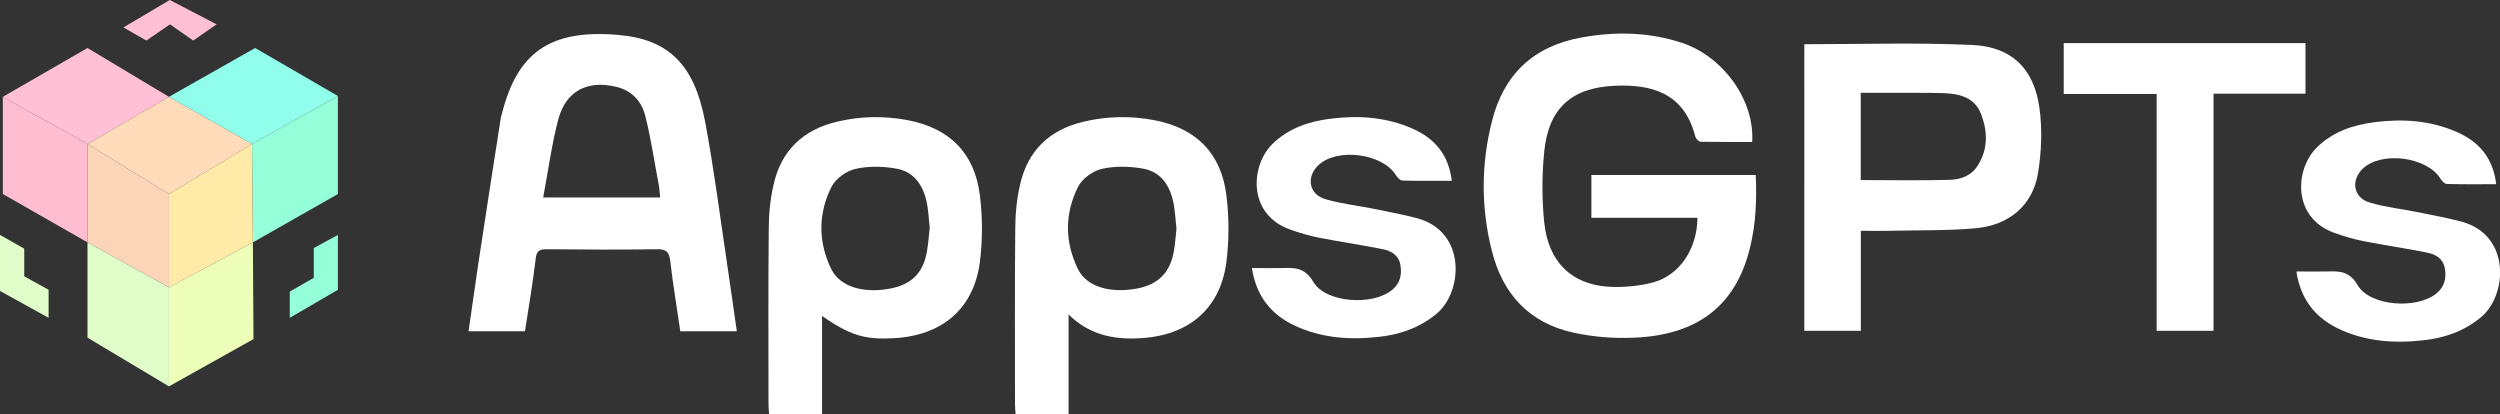 <?xml version="1.0" encoding="UTF-8"?>
<svg id="_图层_2" data-name="图层 2" xmlns="http://www.w3.org/2000/svg" viewBox="0 0 211.45 35.04">
  <rect x="0" y="0" width="211.45" height="35.04" fill="#333333" stroke="none"/>
  <defs>
    <style>
      .cls-1 {
        fill: #94ffd8;
      }

      .cls-1, .cls-2, .cls-3, .cls-4, .cls-5, .cls-6, .cls-7, .cls-8, .cls-9, .cls-10 {
        stroke-width: 0px;
      }

      .cls-2 {
        fill: #e0fdc9;
      }

      .cls-3 {
        fill: #91feec;
      }

      .cls-4 {
        fill: #febdd0;
      }

      .cls-5 {
        fill: #ffdbb9;
      }

      .cls-6 {
        fill: #fff;
      }

      .cls-7 {
        fill: #ffeaa8;
      }

      .cls-8 {
        fill: #ecfeb8;
      }

      .cls-9 {
        fill: #fcd4b7;
      }

      .cls-10 {
        fill: #ffc0d5;
      }
    </style>
  </defs>
  <g id="_图层_1-2" data-name="图层 1">
    <g>
      <path class="cls-6" d="M148.19,12.01c-1.45,0-2.89,0-4.34-.02-.17,0-.41-.26-.46-.44-.96-3.74-3.75-4.41-6.74-4.3-3.71.14-5.68,1.9-6.04,5.58-.2,1.98-.2,4.01,0,5.99.4,3.69,2.71,5.58,6.44,5.45.93-.03,1.87-.14,2.76-.38,2.25-.62,3.73-2.81,3.76-5.47h-8.97v-3.62h13.9c.09,2.04.02,4.09-.47,6.09-1.17,4.89-4.37,7.44-9.8,7.67-1.72.08-3.49-.06-5.16-.43-3.73-.81-5.97-3.27-6.88-6.88-.93-3.65-.93-7.35,0-11,.99-3.94,3.5-6.35,7.58-7.08,2.86-.52,5.68-.46,8.45.44,3.53,1.15,6.2,4.88,5.98,8.39Z"/>
      <path class="cls-6" d="M62.31,28.02h-4.77c-.29-1.99-.62-3.97-.85-5.94-.09-.77-.33-1.02-1.14-1-3.11.05-6.2.03-9.3,0-.59,0-.87.12-.94.79-.24,2.05-.59,4.09-.91,6.15h-4.77c.29-1.99.56-3.95.85-5.88.61-4.03,1.23-8.04,1.86-12.06.03-.15.06-.3.11-.46,1.29-5.11,4-7.16,9.79-6.67,4.31.35,6.49,2.51,7.4,7.35.76,4.06,1.28,8.16,1.89,12.25.27,1.79.52,3.6.79,5.48v-.02ZM45.96,16.7h9.88c-.05-.38-.06-.71-.12-1.05-.37-1.93-.65-3.89-1.13-5.8-.3-1.26-1.13-2.19-2.48-2.51-2.42-.58-4.25.35-4.89,2.75-.56,2.14-.85,4.35-1.28,6.62l.02-.02Z"/>
      <path class="cls-6" d="M152.59,3.74c4.77,0,9.49-.15,14.19.06,3.37.15,5.24,1.99,5.71,5.29.26,1.82.18,3.77-.12,5.59-.46,2.7-2.44,4.38-5.31,4.63-2.41.21-4.83.15-7.25.21-.78.02-1.54,0-2.42,0v8.46h-4.78V3.74h-.02ZM157.38,15.23c2.56,0,5.04.05,7.51-.02.9-.02,1.81-.32,2.34-1.14.93-1.4.91-2.93.32-4.44-.53-1.38-1.8-1.7-3.12-1.75-1.58-.05-3.17-.02-4.75-.03h-2.3v7.37Z"/>
      <path class="cls-6" d="M69.53,26.71v8.33h-4.48c-.02-.27-.05-.58-.05-.87,0-4.91-.03-9.82.02-14.72,0-1.29.12-2.6.41-3.84.65-2.89,2.51-4.66,5.42-5.33,1.96-.46,3.94-.49,5.91-.12,3.55.67,5.69,2.8,6.12,6.38.23,1.85.23,3.77,0,5.61-.52,4-3.23,6.26-7.37,6.46-2.41.12-3.62-.26-5.98-1.88ZM78.64,19.3c-.08-.71-.11-1.43-.24-2.11-.29-1.46-1.05-2.66-2.59-2.93-1.13-.2-2.36-.23-3.47.03-.75.17-1.64.81-1.99,1.47-1.17,2.28-1.16,4.73-.03,7.02.75,1.49,2.73,2.05,4.95,1.63,1.8-.33,2.8-1.31,3.12-3.08.12-.67.17-1.34.24-2.02h.02Z"/>
      <path class="cls-6" d="M90.38,26.59v8.45h-4.48c-.02-.27-.05-.58-.05-.87,0-4.91-.03-9.82.02-14.72,0-1.29.12-2.6.41-3.84.65-2.89,2.51-4.66,5.42-5.33,1.96-.46,3.94-.49,5.91-.12,3.55.67,5.69,2.8,6.12,6.38.23,1.85.23,3.77,0,5.61-.52,4-3.23,6.26-7.37,6.46-2.16.11-4.19-.26-5.98-2.01ZM99.5,19.3c-.08-.71-.11-1.41-.24-2.11-.29-1.46-1.04-2.66-2.59-2.93-1.13-.2-2.36-.23-3.47.02-.75.17-1.64.81-1.99,1.47-1.17,2.28-1.17,4.71-.03,7.02.73,1.49,2.73,2.05,4.95,1.64,1.8-.33,2.8-1.31,3.14-3.07.12-.67.17-1.34.24-2.02v-.02Z"/>
      <path class="cls-6" d="M195,3.67v4.25h-7.78v20.06h-4.81V7.95h-7.86V3.65h20.46l-.02.02Z"/>
      <path class="cls-6" d="M105.9,22.67c.94,0,1.75.02,2.56,0,1.07-.03,1.9-.05,2.62,1.17,1.05,1.79,5.05,2.04,6.68.67.67-.56.82-1.28.69-2.08-.14-.84-.76-1.2-1.48-1.35-1.78-.36-3.59-.62-5.39-.97-.84-.17-1.67-.41-2.5-.71-3.59-1.31-3.3-5.41-1.46-7.22,1.37-1.34,3.08-1.91,4.92-2.14,2.38-.3,4.7-.14,6.93.84,1.87.82,3.06,2.2,3.32,4.41-1.45,0-2.8.02-4.17-.02-.2,0-.44-.26-.56-.47-1.16-1.84-4.99-2.32-6.56-.82-1.04.99-.79,2.45.58,2.86,1.39.41,2.85.56,4.26.85,1.19.24,2.38.47,3.53.77,4.19,1.14,3.87,6.26,1.61,8.1-1.45,1.18-3.11,1.76-4.93,1.94-2.48.27-4.9.08-7.17-1.02-1.96-.96-3.14-2.52-3.49-4.8h.02Z"/>
      <path class="cls-6" d="M194.24,22.96c.94,0,1.75.02,2.56,0,1.07-.03,1.9-.05,2.62,1.17,1.05,1.79,5.05,2.04,6.68.67.67-.56.82-1.28.69-2.08-.14-.84-.76-1.2-1.48-1.35-1.78-.36-3.59-.62-5.39-.97-.84-.17-1.68-.41-2.5-.71-3.59-1.31-3.3-5.41-1.46-7.22,1.37-1.34,3.07-1.91,4.92-2.14,2.38-.3,4.7-.14,6.93.84,1.87.82,3.06,2.2,3.32,4.41-1.45,0-2.8.02-4.17-.02-.2,0-.44-.26-.56-.47-1.16-1.84-4.99-2.32-6.56-.82-1.03.99-.79,2.45.58,2.86,1.38.41,2.85.56,4.26.85,1.19.24,2.38.47,3.53.77,4.19,1.14,3.87,6.26,1.61,8.1-1.45,1.19-3.11,1.76-4.93,1.94-2.48.27-4.9.08-7.17-1.02-1.96-.96-3.14-2.52-3.49-4.8h.01Z"/>
      <g>
        <polygon class="cls-4" points=".24 8.19 .24 16.41 7.4 20.5 7.4 12.18 .24 8.19"/>
        <polygon class="cls-9" points="7.4 12.18 14.29 16.41 14.29 24.31 7.4 20.5 7.4 12.18"/>
        <polygon class="cls-10" points=".24 8.19 7.4 4.06 14.29 8.19 7.4 12.18 .24 8.19"/>
        <polygon class="cls-5" points="14.29 8.19 21.32 12.18 14.29 16.41 7.4 12.18 14.29 8.19"/>
        <polygon class="cls-3" points="14.29 8.19 21.58 4.06 28.58 8.12 21.32 12.18 14.29 8.19"/>
        <polygon class="cls-1" points="28.58 8.12 28.58 16.41 21.39 20.5 21.32 12.18 28.58 8.12"/>
        <polygon class="cls-7" points="21.32 12.18 21.39 20.5 14.29 24.31 14.29 16.41 21.32 12.18"/>
        <polygon class="cls-2" points="7.4 20.5 7.4 28.56 14.29 32.68 14.29 24.31 7.4 20.5"/>
        <polygon class="cls-8" points="21.39 20.5 14.29 24.31 14.29 32.68 21.44 28.68 21.39 20.5"/>
        <polygon class="cls-2" points="0 19.87 0 24.61 4.11 26.88 4.11 24.51 2.05 23.37 2.05 21.03 0 19.87"/>
        <polygon class="cls-10" points="10.44 2.32 14.36 0 18.32 2.06 16.34 3.43 14.38 2.06 12.38 3.43 10.44 2.32"/>
        <polygon class="cls-1" points="28.58 19.87 26.54 20.98 26.54 23.5 24.51 24.66 24.51 26.88 28.58 24.51 28.58 19.87"/>
      </g>
    </g>
  </g>
</svg>